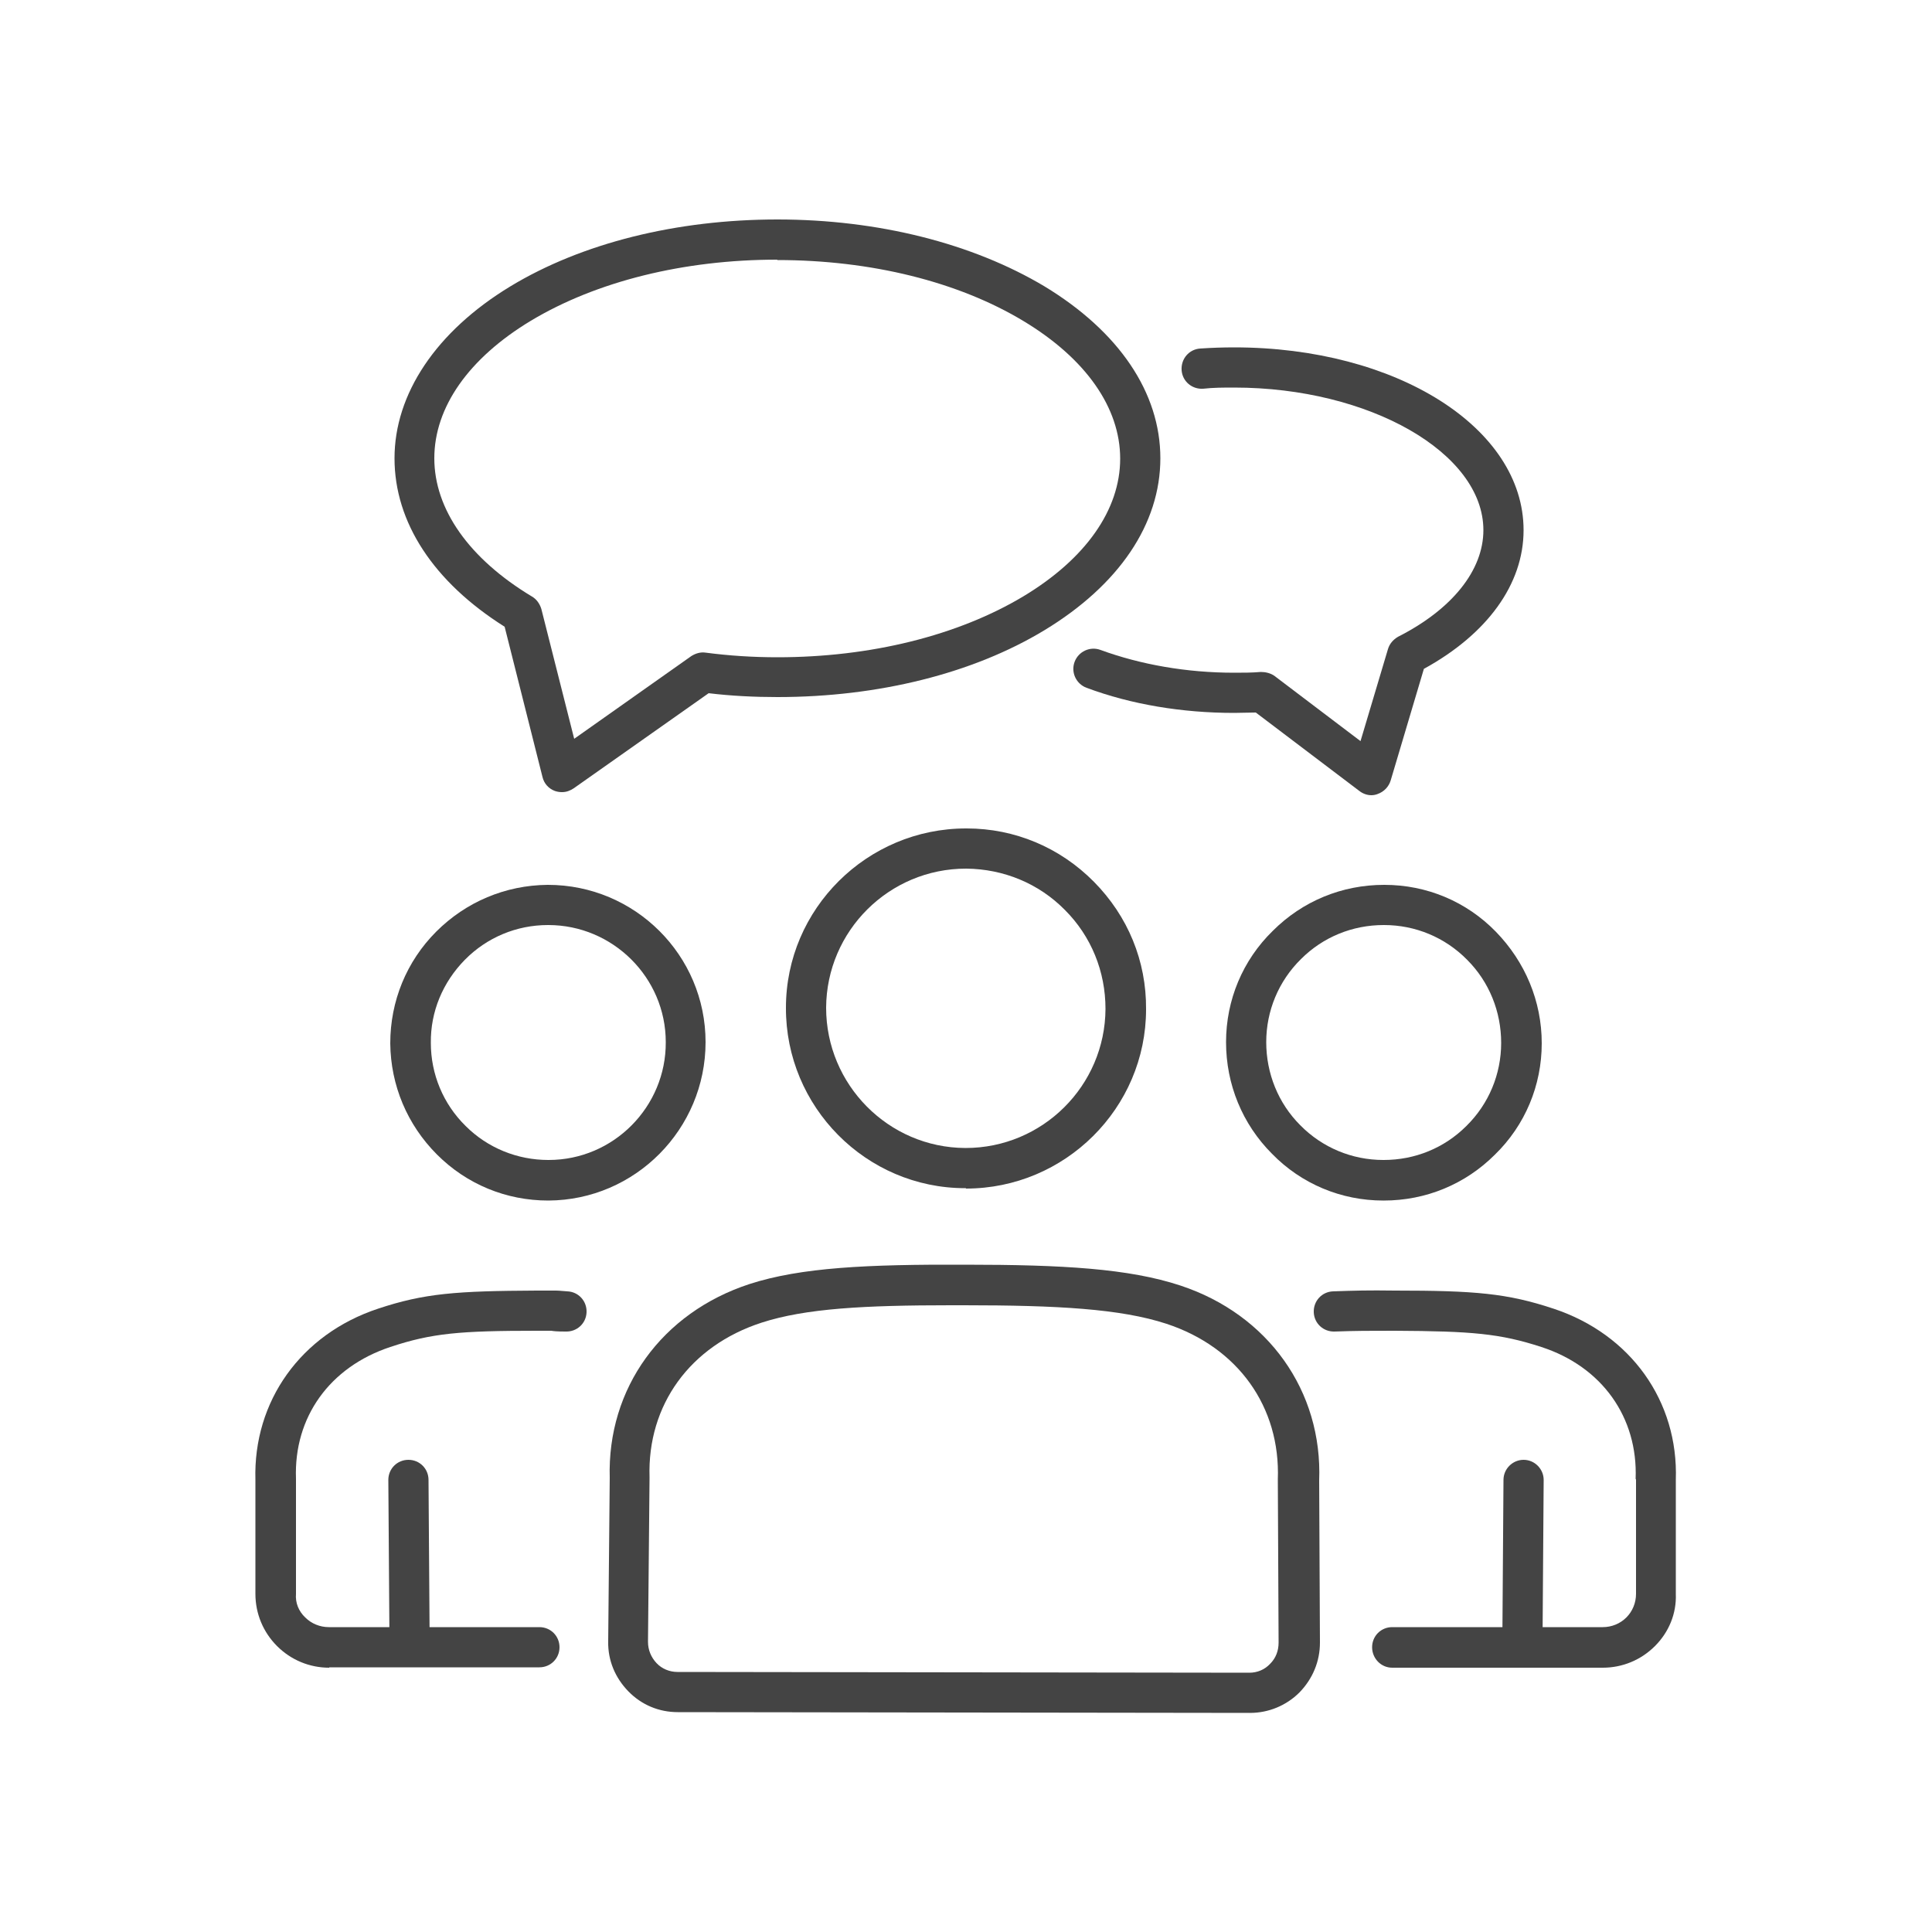 <?xml version="1.0" encoding="UTF-8"?>
<svg id="Layer_1" data-name="Layer 1" xmlns="http://www.w3.org/2000/svg" viewBox="0 0 50 50">
  <defs>
    <style>
      .cls-1 {
        fill: #444;
        stroke-width: 0px;
      }
    </style>
  </defs>
  <path class="cls-1" d="m25,30.75h-.02c-2.57,0-4.65-2.11-4.64-4.67,0-2.56,2.1-4.64,4.66-4.64h.02c1.24,0,2.41.49,3.29,1.38s1.36,2.05,1.35,3.3c0,2.56-2.1,4.64-4.66,4.64Zm0-8.27c-1.99,0-3.61,1.61-3.62,3.6,0,1.99,1.61,3.62,3.6,3.63,0,0,0,0,.01,0,1.99,0,3.61-1.61,3.62-3.6h.52s-.52,0-.52,0c0-.97-.37-1.88-1.05-2.56-.68-.69-1.59-1.06-2.55-1.07,0,0,0,0-.01,0Z"/>
  <path class="cls-1" d="m32.34,44.33h0l-14.8-.02c-.49,0-.94-.19-1.28-.54-.34-.35-.53-.8-.52-1.29l.04-4.23c-.07-2.32,1.35-4.28,3.62-5.02,1.33-.43,3.05-.51,5.58-.5,2.52,0,4.24.1,5.57.54,2.27.75,3.68,2.73,3.59,5.05l.02,4.19c0,.49-.19.94-.53,1.29-.34.34-.8.53-1.28.53Zm-7.73-10.55c-2.23,0-3.76.08-4.9.45-1.85.6-2.96,2.13-2.9,4,0,0,0,.01,0,.02l-.04,4.24c0,.21.08.4.22.55s.34.23.54.23h0l14.8.02h0c.21,0,.4-.08.54-.23.15-.15.22-.34.22-.55l-.02-4.2s0-.01,0-.02c.07-1.88-1.03-3.42-2.88-4.03-1.19-.39-2.83-.48-5.25-.48-.12,0-.24,0-.36,0Z"/>
  <path class="cls-1" d="m35.81,31.07h-.01c-1.09,0-2.12-.43-2.88-1.21-.77-.77-1.19-1.8-1.19-2.89,0-1.09.43-2.12,1.21-2.88.77-.77,1.79-1.19,2.88-1.19h.01c1.09,0,2.12.43,2.88,1.21s1.19,1.8,1.19,2.89c0,1.09-.43,2.12-1.21,2.88-.77.77-1.79,1.19-2.88,1.19Zm0-7.13c-.81,0-1.57.31-2.14.88-.58.57-.9,1.34-.9,2.15,0,.81.31,1.58.88,2.15.57.58,1.34.9,2.15.9,0,0,0,0,.01,0,.81,0,1.57-.31,2.14-.88.58-.57.9-1.34.9-2.15h0c0-.81-.31-1.58-.88-2.15-.57-.58-1.34-.9-2.15-.9,0,0,0,0-.01,0Z"/>
  <path class="cls-1" d="m14.19,31.07c-1.09,0-2.11-.42-2.88-1.19-.77-.77-1.2-1.79-1.21-2.88h0c0-1.09.42-2.12,1.19-2.89.77-.77,1.79-1.2,2.88-1.21h.01c2.25,0,4.08,1.82,4.08,4.07,0,2.25-1.82,4.09-4.07,4.1h-.01Zm0-7.13s0,0-.01,0c-.81,0-1.58.32-2.15.9-.57.58-.89,1.34-.88,2.15h0c0,.81.32,1.58.9,2.15.57.57,1.34.88,2.14.88,0,0,0,0,.01,0,1.68,0,3.04-1.38,3.03-3.05,0-1.67-1.37-3.03-3.04-3.03Z"/>
  <path class="cls-1" d="m41.48,43.16h-5.45c-.29,0-.52-.24-.52-.53,0-.29.23-.52.52-.52h5.45s0,0,0,0c.23,0,.45-.09.61-.25.16-.16.25-.38.25-.61v-2.96s-.01-.01-.01-.02c.06-1.59-.87-2.9-2.44-3.41-1.07-.35-1.81-.41-3.79-.42-.68,0-1,0-1.56.02-.29.01-.53-.21-.54-.5-.01-.29.21-.53.5-.54.57-.02.91-.03,1.6-.02,2.07,0,2.91.07,4.11.47,1.99.66,3.23,2.39,3.16,4.43v2.95c.02.51-.18.99-.54,1.35-.36.36-.84.56-1.35.56Z"/>
  <path class="cls-1" d="m39.4,43.09h0c-.29,0-.52-.24-.52-.52l.03-4.27c0-.29.24-.52.52-.52h0c.29,0,.52.24.52.52l-.03,4.27c0,.29-.24.52-.52.52Z"/>
  <path class="cls-1" d="m8.52,43.16c-.51,0-.99-.2-1.35-.56-.36-.36-.56-.84-.56-1.35v-2.95c-.06-2.04,1.18-3.77,3.17-4.43,1.2-.4,2.03-.46,4.11-.47.4,0,.42,0,.5,0,.02,0,.07,0,.29.02.29.01.51.25.5.54-.01.29-.25.51-.54.5-.24,0-.31-.01-.37-.02-.03,0-.19,0-.38,0-1.98,0-2.71.06-3.79.42-1.57.52-2.5,1.82-2.44,3.41,0,0,0,.01,0,.02v2.96c-.02.23.07.45.24.61.16.16.38.25.61.25h5.45s0,0,0,0c.29,0,.52.23.52.52,0,.29-.23.52-.52.52h-5.44s0,0,0,0Z"/>
  <path class="cls-1" d="m10.6,43.09c-.29,0-.52-.23-.52-.52l-.03-4.27c0-.29.23-.52.52-.52h0c.29,0,.52.23.52.52l.03,4.27c0,.29-.23.52-.52.52h0Z"/>
  <path class="cls-1" d="m35.49,20.58c-.11,0-.22-.04-.31-.11l-2.68-2.03c-.19,0-.38.01-.56.01-1.35,0-2.67-.22-3.82-.65-.27-.1-.41-.4-.31-.67.1-.27.4-.41.67-.31,1.04.38,2.23.59,3.46.59.23,0,.46,0,.69-.02.12,0,.25.03.35.1l2.23,1.69.71-2.38c.04-.14.14-.25.26-.32,1.4-.71,2.21-1.72,2.21-2.76,0-2-2.95-3.69-6.45-3.69-.27,0-.54,0-.8.03-.29.02-.54-.19-.56-.48-.02-.29.19-.54.48-.56.29-.02.59-.03.88-.03,4.2,0,7.49,2.08,7.49,4.73,0,1.4-.94,2.69-2.58,3.59l-.86,2.89c-.05.16-.17.29-.34.35-.05.02-.11.03-.16.03Z"/>
  <path class="cls-1" d="m14.54,20.5c-.06,0-.12-.01-.18-.03-.16-.06-.28-.19-.32-.36l-.98-3.89c-1.84-1.16-2.85-2.7-2.85-4.36s1.07-3.28,3-4.45c1.85-1.12,4.3-1.73,6.91-1.73s5.05.62,6.91,1.73c1.93,1.17,3,2.75,3,4.45s-1.07,3.28-3,4.45c-1.85,1.12-4.3,1.73-6.91,1.73-.6,0-1.2-.03-1.78-.1l-3.49,2.46c-.09.06-.19.1-.3.1Zm5.57-13.78c-2.41,0-4.67.56-6.37,1.58-1.61.97-2.5,2.24-2.5,3.56s.9,2.6,2.53,3.58c.12.07.2.19.24.32l.85,3.36,3.03-2.14c.11-.07.24-.11.37-.09.61.08,1.23.12,1.86.12,2.41,0,4.67-.56,6.37-1.58,1.61-.97,2.5-2.24,2.5-3.56s-.89-2.59-2.5-3.56c-1.69-1.02-3.95-1.58-6.37-1.58Z"/>
</svg>